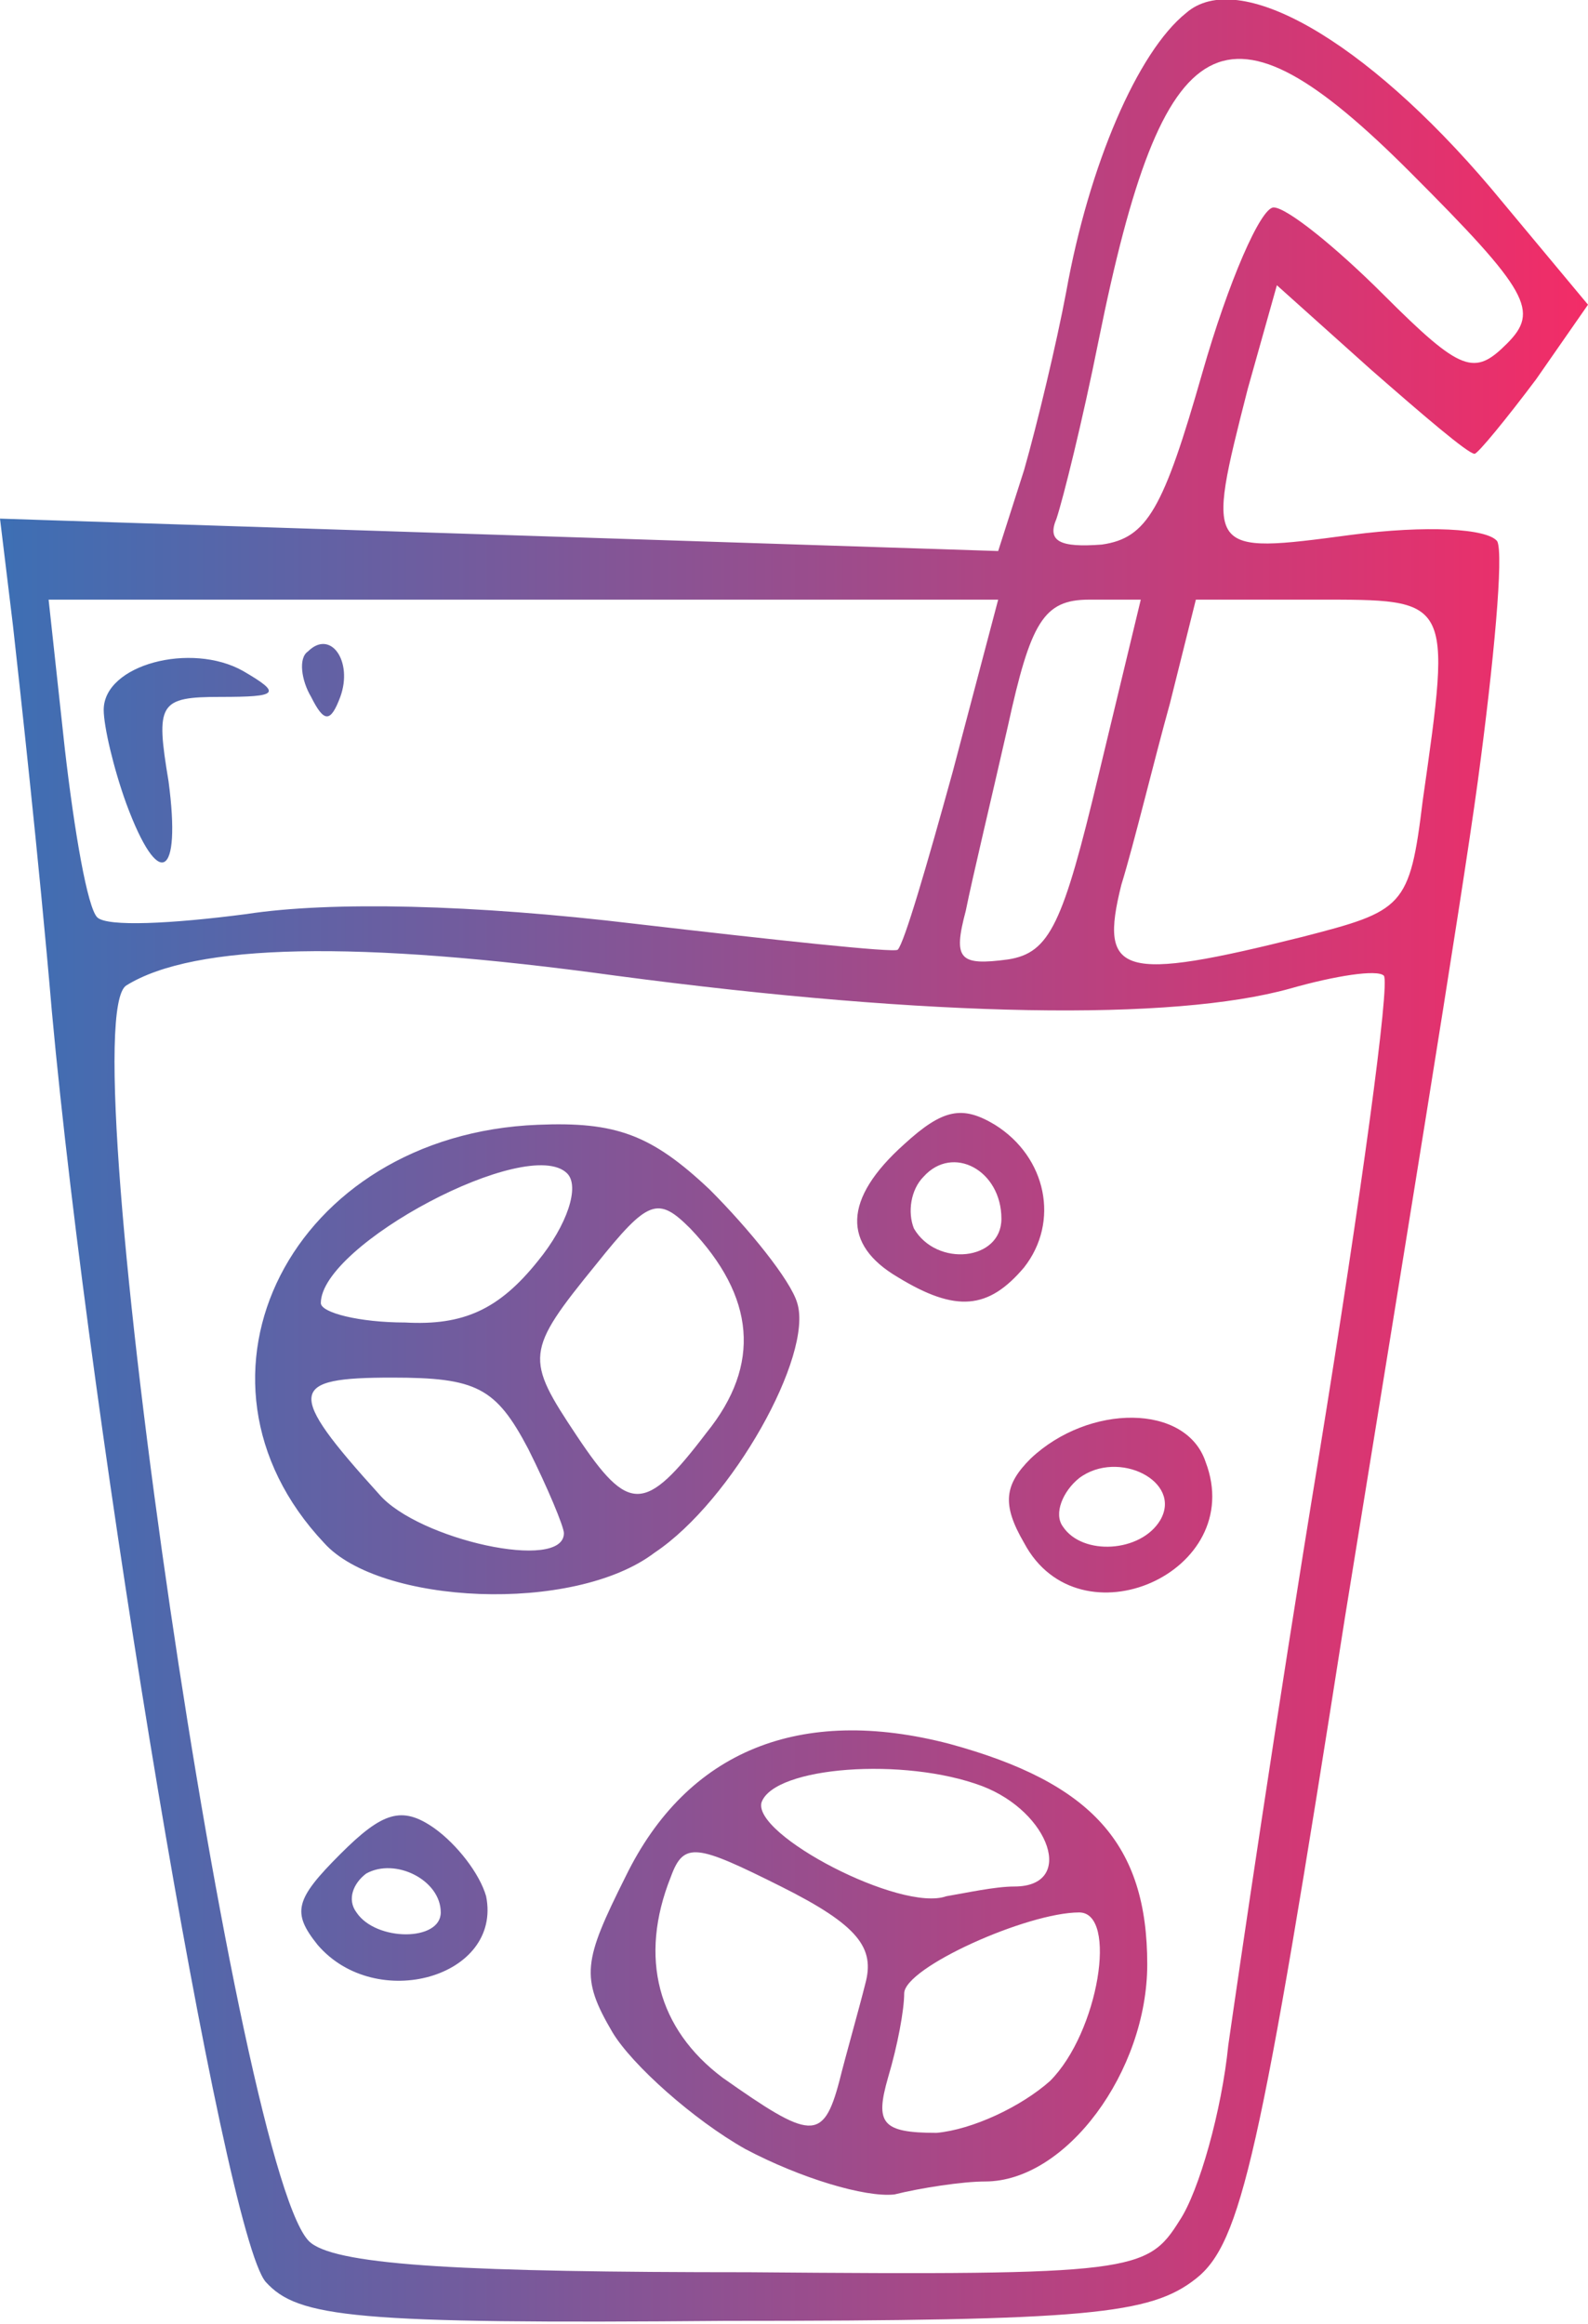 <?xml version="1.0" encoding="utf-8"?>
<!-- Generator: Adobe Illustrator 22.1.0, SVG Export Plug-In . SVG Version: 6.00 Build 0)  -->
<svg version="1.1"
	 id="svg64" inkscape:version="0.92.4 (5da689c313, 2019-01-14)" sodipodi:docname="012.svg" xmlns:cc="http://creativecommons.org/ns#" xmlns:dc="http://purl.org/dc/elements/1.1/" xmlns:inkscape="http://www.inkscape.org/namespaces/inkscape" xmlns:rdf="http://www.w3.org/1999/02/22-rdf-syntax-ns#" xmlns:sodipodi="http://sodipodi.sourceforge.net/DTD/sodipodi-0.dtd" xmlns:svg="http://www.w3.org/2000/svg"
	 xmlns="http://www.w3.org/2000/svg" xmlns:xlink="http://www.w3.org/1999/xlink" x="0px" y="0px" viewBox="0 0 49 71.7"
	 style="enable-background:new 0 0 49 71.7;" xml:space="preserve">
<style type="text/css">
	.st0{fill:url(#path5117_1_);}
</style>
<sodipodi:namedview  bordercolor="#666666" borderopacity="1.0" id="base" inkscape:current-layer="layer1" inkscape:cx="400" inkscape:cy="691.49736" inkscape:document-units="mm" inkscape:pageopacity="0.0" inkscape:pageshadow="2" inkscape:window-height="936" inkscape:window-maximized="0" inkscape:window-width="931" inkscape:window-x="976" inkscape:window-y="3" inkscape:zoom="0.35" pagecolor="#ffffff" showgrid="false">
	</sodipodi:namedview>
<g id="layer1" inkscape:groupmode="layer" inkscape:label="Layer 1">
	
		<linearGradient id="path5117_1_" gradientUnits="userSpaceOnUse" x1="98.35" y1="612.697" x2="115.632" y2="612.697" gradientTransform="matrix(2.835 0 0 -2.835 -278.787 1772.627)">
		<stop  offset="0" style="stop-color:#3D6FB4"/>
		<stop  offset="1" style="stop-color:#F32C67"/>
	</linearGradient>
	<path id="path5117" inkscape:connector-curvature="0" class="st0" d="M8.2,70.4c-1.3-1.5-5.4-26.1-6.6-39.2
		c-0.4-4.7-1-10.1-1.2-11.9L0,16l15.4,0.5l15.4,0.5l0.8-2.5c0.4-1.4,1-3.9,1.3-5.5c0.7-3.9,2.2-7.4,3.7-8.6C38.2-1,42.1,1.2,46,5.8
		l3,3.6l-1.6,2.3c-0.9,1.2-1.8,2.3-1.9,2.3c-0.2,0-1.6-1.2-3.2-2.6l-2.9-2.6L38.5,12c-1.3,5.1-1.3,5.1,3.2,4.5
		c2.3-0.3,4.2-0.2,4.5,0.2c0.2,0.4-0.1,3.7-0.6,7.4s-2.4,15.3-4.1,25.8c-2.6,16.6-3.2,19.3-4.6,20.4c-1.4,1.1-3.3,1.3-14.5,1.3
		C10.9,71.7,9.2,71.5,8.2,70.4L8.2,70.4z M36.4,68.5c0.6-0.9,1.3-3.4,1.5-5.4c0.3-2.1,1.5-10.3,2.8-18.2c1.3-8,2.2-14.6,2-14.8
		c-0.2-0.2-1.5,0-2.9,0.4c-3.6,1-11,0.9-20.8-0.4C11,29,6,29.1,3.9,30.4c-1.8,1.1,3.5,37.2,5.7,38.8c0.9,0.7,4.9,0.9,13.5,0.9
		C35,70.2,35.4,70.1,36.4,68.5z M23,66.3c-1.6-0.9-3.5-2.6-4.1-3.6c-1-1.7-0.9-2.2,0.4-4.8c1.9-3.9,5.4-5.3,10-4.1
		c4.4,1.2,6.1,3.1,6.1,6.8c0,3.3-2.5,6.7-5,6.7c-0.7,0-2,0.2-2.8,0.4C26.7,67.8,24.7,67.2,23,66.3z M25.9,64.2
		c0.2-0.8,0.6-2.2,0.8-3c0.3-1.1-0.2-1.8-2.6-3c-2.6-1.3-3-1.4-3.4-0.3c-1,2.5-0.4,4.7,1.6,6.2C25,66,25.4,66.1,25.9,64.2L25.9,64.2
		z M32.4,64.2c1.5-1.5,2.1-5.2,0.9-5.2c-1.6,0-5.4,1.7-5.4,2.5c0,0.5-0.2,1.6-0.5,2.6c-0.4,1.4-0.2,1.7,1.5,1.7
		C30,65.7,31.5,65,32.4,64.2z M31.3,58.2c1.9,0,1.1-2.3-1-3.1c-2.4-0.9-6.4-0.6-6.8,0.5c-0.3,1,4.3,3.4,5.7,2.9
		C29.8,58.4,30.7,58.2,31.3,58.2z M9.8,60c-0.8-1-0.7-1.4,0.7-2.8c1.3-1.3,1.9-1.5,2.9-0.8c0.7,0.5,1.4,1.4,1.6,2.1
		C15.5,61,11.6,62.1,9.8,60z M13.6,59c0-1-1.4-1.7-2.3-1.2c-0.4,0.3-0.6,0.8-0.3,1.2C11.6,59.9,13.6,59.9,13.6,59L13.6,59z M10,47.6
		c-4.8-5.1-1-12.6,6.6-12.9c2.4-0.1,3.5,0.3,5.3,2c1.2,1.2,2.5,2.8,2.7,3.5c0.5,1.6-2,6.1-4.4,7.7C17.7,49.8,11.7,49.5,10,47.6z
		 M17.4,47.3c0-0.2-0.5-1.4-1.1-2.6c-1-1.9-1.6-2.2-4.2-2.2c-3.2,0-3.3,0.4-0.4,3.6C12.9,47.5,17.4,48.5,17.4,47.3z M21.8,44.2
		c1.7-2.1,1.5-4.2-0.5-6.3c-1-1-1.3-0.9-2.9,1.1c-2.2,2.7-2.2,2.9-0.6,5.3C19.4,46.7,19.9,46.7,21.8,44.2L21.8,44.2z M16.6,38.9
		c0.9-1.1,1.3-2.3,0.9-2.7c-1.2-1.2-7.6,2.2-7.6,4c0,0.3,1.2,0.6,2.6,0.6C14.3,40.9,15.4,40.4,16.6,38.9z M31.6,47.6
		c-0.7-1.2-0.6-1.8,0.2-2.6c1.8-1.7,4.8-1.7,5.4,0.1C38.5,48.5,33.3,50.8,31.6,47.6L31.6,47.6z M35.8,46.9c0.7-1.2-1.3-2.2-2.5-1.3
		c-0.5,0.4-0.8,1.1-0.5,1.5C33.4,48,35.2,47.9,35.8,46.9L35.8,46.9z M27.7,39.4c-1.7-1-1.7-2.4,0.2-4.1c1.2-1.1,1.8-1.2,2.8-0.6
		c1.6,1,2,3,0.9,4.4C30.5,40.4,29.5,40.5,27.7,39.4L27.7,39.4z M30.9,37.6c0-1.5-1.5-2.3-2.4-1.3c-0.4,0.4-0.5,1.1-0.3,1.6
		C28.9,39.1,30.9,38.9,30.9,37.6L30.9,37.6z M29.4,23.8l1.4-5.3H16.1H1.5L2,23.1c0.3,2.6,0.7,4.9,1,5.2c0.3,0.3,2.3,0.2,4.6-0.1
		c2.6-0.4,7-0.3,12,0.3c4.3,0.5,8,0.9,8.1,0.8C27.9,29.1,28.6,26.7,29.4,23.8z M3.9,24.8c-0.4-1.1-0.7-2.4-0.7-2.9
		c0-1.4,2.7-2.1,4.3-1.2c1.2,0.7,1.1,0.8-0.7,0.8c-1.9,0-2,0.2-1.6,2.6C5.6,27.1,4.9,27.5,3.9,24.8z M9.6,21.5
		c-0.3-0.5-0.4-1.2-0.1-1.4c0.7-0.7,1.4,0.3,1,1.4C10.2,22.3,10,22.3,9.6,21.5L9.6,21.5z M33.9,23.9l1.3-5.4h-1.6
		c-1.4,0-1.8,0.7-2.5,3.9c-0.5,2.2-1.1,4.7-1.3,5.7c-0.4,1.5-0.2,1.7,1.3,1.5C32.4,29.4,32.8,28.5,33.9,23.9z M40.2,28.9
		c3.1-0.8,3.3-0.9,3.7-4.2c0.9-6.3,0.9-6.2-3.3-6.2h-3.7l-0.8,3.2c-0.5,1.8-1.1,4.3-1.5,5.6C33.9,30.1,34.6,30.3,40.2,28.9z
		 M37.1,11.5c0.8-2.8,1.8-5.1,2.2-5.1c0.4,0,1.9,1.2,3.4,2.7c2.4,2.4,2.8,2.5,3.8,1.5s0.7-1.6-3-5.3c-5.7-5.7-7.6-4.7-9.6,5.2
		c-0.5,2.5-1.1,4.9-1.3,5.5c-0.3,0.7,0.1,0.9,1.4,0.8C35.4,16.6,35.9,15.7,37.1,11.5z"/>
</g>
</svg>
